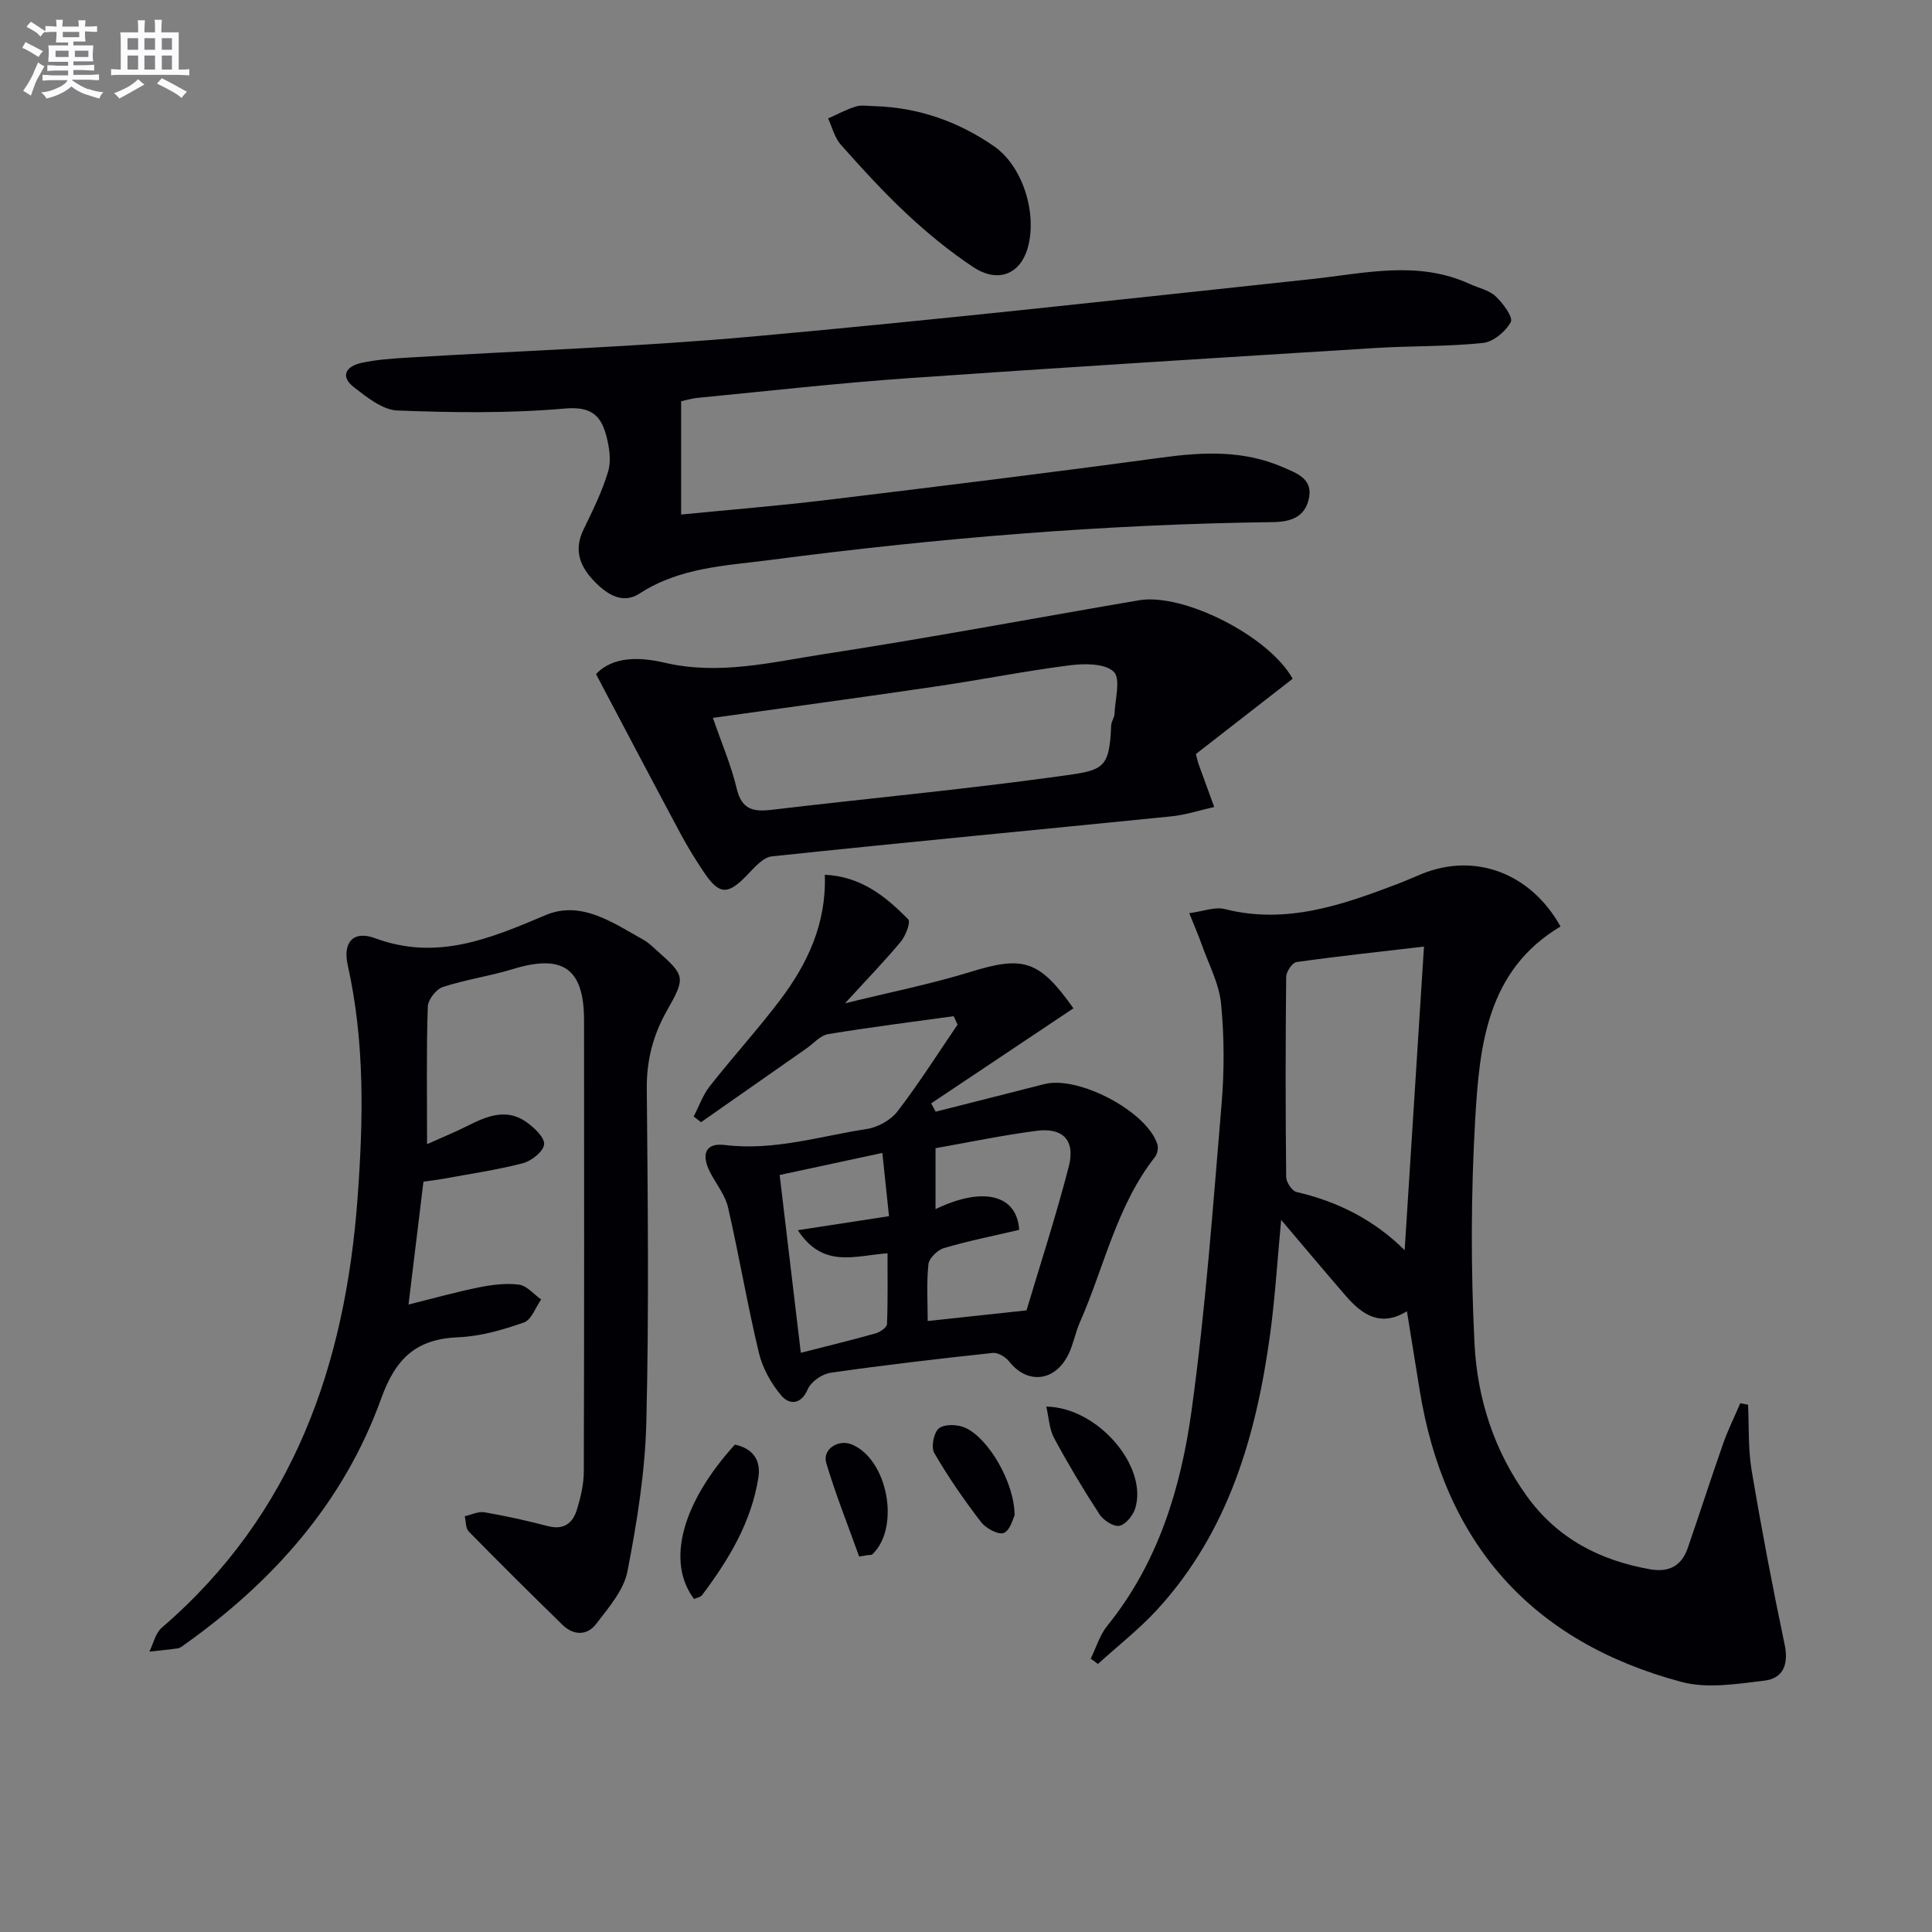 <svg enable-background="new 0 0 400 400" viewBox="0 0 400 400" xmlns="http://www.w3.org/2000/svg"><rect x="0" y="0" width="400" height="400" fill="#808080" stroke="none"/><g fill="#010105"><path d="m225.82 343.41c1.13-2.3 1.88-4.9 3.45-6.84 10.53-13.01 15.22-28.5 17.43-44.51 2.9-21.03 4.43-42.25 6.21-63.42.58-6.9.57-13.94-.1-20.82-.4-4.16-2.56-8.17-3.99-12.22-.7-1.99-1.56-3.93-2.6-6.54 2.89-.38 5.31-1.36 7.35-.85 12.71 3.23 24.25-.82 35.78-5.2 1.71-.65 3.37-1.41 5.06-2.09 10.96-4.45 22.51-.18 28.68 10.9-15.25 9.08-16.79 24.69-17.67 40.02-.89 15.4-.91 30.93-.14 46.34.57 11.32 4.03 22.18 10.88 31.64 6.33 8.73 15.06 13.24 25.46 15.08 3.91.69 6.52-.68 7.8-4.37 2.49-7.2 4.82-14.46 7.34-21.65 1-2.85 2.36-5.57 3.55-8.36.53.1 1.07.21 1.6.31.22 4.52 0 9.11.74 13.54 2.03 12.08 4.32 24.13 6.84 36.12.87 4.13-.32 7.01-4.2 7.47-5.67.68-11.81 1.69-17.14.27-31.16-8.32-49.2-28.82-54.27-60.7-.83-5.21-1.68-10.42-2.59-16.05-5.4 3.33-9.24.77-12.64-3.16-4.34-5.02-8.6-10.1-13.4-15.75-.77 8.16-1.23 15.82-2.25 23.41-2.85 21.04-8.57 41.02-23.33 57.18-3.76 4.11-8.22 7.59-12.36 11.35-.47-.37-.98-.74-1.49-1.1zm65-84.57c1.33-20.88 2.63-41.35 4-62.86-8.45.99-17.44 1.95-26.38 3.2-.88.12-2.14 2-2.15 3.07-.15 13.81-.15 27.63 0 41.44.01 1.08 1.2 2.88 2.13 3.1 8.53 1.97 16.07 5.76 22.4 12.05z"/><path d="m141.02 83.08v23.45c9.49-.94 19.7-1.76 29.85-2.98 23.24-2.81 46.49-5.67 69.69-8.82 8.56-1.16 16.87-1.54 24.98 1.97 2.94 1.27 6.35 2.42 5.45 6.53-.82 3.77-3.61 4.82-7.5 4.87-34.79.44-69.4 3.31-103.9 7.82-9.36 1.22-18.83 1.53-27.18 6.97-3.44 2.24-6.64.25-9.26-2.43-3.06-3.12-4.43-6.49-2.35-10.8 1.91-3.94 3.88-7.92 5.12-12.09.66-2.21.23-4.96-.38-7.29-1.1-4.21-3.1-6.17-8.53-5.7-11.51 1.01-23.16.86-34.73.41-3.06-.12-6.28-2.71-8.96-4.78-3.07-2.38-1.55-4.42 1.55-5.09 3.07-.66 6.25-.88 9.39-1.07 23.9-1.45 47.86-2.24 71.7-4.39 38.55-3.48 77.02-7.75 115.51-11.87 11.03-1.18 22.03-3.96 32.84 1.01 1.8.83 3.97 1.26 5.34 2.54 1.52 1.43 3.67 4.34 3.14 5.33-1.05 1.97-3.63 4.12-5.78 4.34-7.42.77-14.94.58-22.4 1.05-32.19 2.01-64.38 3.99-96.55 6.24-14.42 1.01-28.8 2.63-43.2 4.03-1.62.12-3.2.62-3.84.75z"/><path d="m88.42 236.89c3.49-1.57 6.01-2.6 8.43-3.82 3.99-2.02 8.06-3.68 12.18-.73 1.6 1.14 3.79 3.22 3.62 4.61-.18 1.5-2.63 3.43-4.42 3.89-5.45 1.41-11.05 2.22-16.6 3.24-1.29.24-2.6.37-3.96.57-1.01 8.31-1.99 16.44-3.09 25.44 5.04-1.25 9.73-2.57 14.5-3.54 2.73-.55 5.64-.94 8.36-.58 1.64.21 3.07 1.99 4.6 3.07-1.17 1.65-2.01 4.22-3.56 4.76-4.35 1.52-8.97 2.87-13.53 3.06-8.73.35-13 4.28-16.03 12.69-7.71 21.46-22.35 37.91-40.83 51.03-.4.29-.85.64-1.31.7-1.94.28-3.9.45-5.85.67.83-1.67 1.25-3.83 2.56-4.95 27.27-23.46 38.01-54.36 40.55-89.08 1.18-16.14 1.51-32.18-2.05-48.12-1.05-4.7 1.15-7.22 5.65-5.56 12.82 4.75 23.83.09 35.31-4.77 7.4-3.13 14 1.61 20.33 5.14 1 .56 1.85 1.42 2.72 2.19 5.86 5.2 5.99 5.56 2.08 12.44-2.86 5.03-4.22 10.25-4.17 16.13.2 22.99.47 45.99-.09 68.96-.25 10.37-1.93 20.79-3.91 31-.76 3.91-3.91 7.51-6.47 10.87-1.88 2.47-4.69 2.45-7 .19-6.53-6.38-13.01-12.8-19.4-19.32-.66-.67-.56-2.08-.82-3.15 1.37-.3 2.81-1.04 4.09-.82 4.4.76 8.78 1.73 13.1 2.86 3.34.88 5.2-.62 6.06-3.48.76-2.51 1.39-5.18 1.4-7.78.09-31.15.08-62.31.05-93.46-.01-10.79-4.41-13.78-14.82-10.58-4.74 1.45-9.72 2.15-14.42 3.69-1.38.45-3.07 2.63-3.11 4.07-.3 9.01-.15 18-.15 28.47z"/><path d="m197.45 210.39c-8.68 1.2-17.37 2.29-26.01 3.72-1.61.27-2.99 1.92-4.46 2.95-7.28 5.09-14.56 10.19-21.84 15.28-.51-.39-1.01-.79-1.52-1.18 1.1-2.12 1.91-4.48 3.37-6.32 4.73-6.01 9.9-11.69 14.51-17.78 5.7-7.53 9.62-15.87 9.27-25.95 7.53.36 12.64 4.5 17.27 9.24.54.55-.52 3.39-1.53 4.6-3.36 4.04-7.03 7.82-11.57 12.78 9.32-2.3 17.81-3.99 26.02-6.52 10.87-3.36 14.21-2.46 21.28 7.55-9.8 6.55-19.63 13.12-29.45 19.68.31.57.62 1.14.93 1.72 7.5-1.9 15.01-3.79 22.51-5.71 7.03-1.81 21.21 5.65 23.38 12.43.25.77.02 2.01-.48 2.65-7.98 10.16-10.5 22.79-15.56 34.26-.94 2.12-1.33 4.49-2.34 6.57-2.79 5.73-8.51 6.31-12.29 1.53-.74-.94-2.32-1.9-3.39-1.78-11.22 1.2-22.43 2.5-33.6 4.11-1.75.25-4.04 1.84-4.71 3.41-1.44 3.35-3.91 3.13-5.41 1.38-2.14-2.49-3.93-5.7-4.7-8.88-2.4-9.99-4.1-20.15-6.4-30.16-.57-2.49-2.36-4.71-3.6-7.05-2.06-3.88-1.15-6.37 2.95-5.86 10.15 1.25 19.67-1.83 29.41-3.32 2.29-.35 4.96-1.85 6.35-3.67 4.42-5.76 8.32-11.92 12.41-17.93-.27-.6-.53-1.18-.8-1.75zm13.56 44.24c-5.38 1.26-10.56 2.29-15.6 3.78-1.32.39-3.06 2.09-3.19 3.34-.41 3.92-.15 7.91-.15 11.75 6.75-.73 13.1-1.41 20.46-2.2 2.83-9.5 6.11-19.56 8.75-29.78 1.39-5.4-1.19-8.11-6.64-7.4-6.99.9-13.9 2.36-20.95 3.6v12.62c9.76-4.72 16.86-3.07 17.32 4.29zm-49.59-11.36c1.49 12.53 2.91 24.45 4.38 36.81 5.64-1.44 10.59-2.64 15.49-4.02.92-.26 2.32-1.22 2.35-1.91.2-4.86.11-9.73.11-14.67-6.83.5-13.34 3.2-18.57-4.78 6.69-1.03 12.56-1.93 18.88-2.9-.45-4.25-.88-8.31-1.38-13.1-7.39 1.59-14.21 3.06-21.26 4.57z"/><path d="m123.4 139.57c3.57-3.83 9.35-3.5 14.18-2.37 11.31 2.65 22.13-.1 32.99-1.77 21.81-3.35 43.5-7.44 65.25-11.15 9.19-1.56 26.93 7.42 31.81 16.25-6.74 5.25-13.57 10.56-20.04 15.59.39 1.46.45 1.78.56 2.07 1.07 2.96 2.16 5.93 3.24 8.89-2.96.66-5.89 1.64-8.89 1.94-27.56 2.78-55.14 5.37-82.69 8.28-1.86.2-3.68 2.38-5.2 3.95-3.93 4.06-5.69 4.05-8.85-.63-1.76-2.61-3.42-5.32-4.91-8.1-5.77-10.78-11.46-21.61-17.45-32.95zm24.2 9.06c1.79 5.2 3.78 9.81 4.92 14.61 1.02 4.31 3.34 4.88 7.18 4.43 19.76-2.35 39.59-4.19 59.3-6.91 9.44-1.3 10.67-1.31 11.06-10.6.03-.79.66-1.56.69-2.36.12-3.02 1.32-7.32-.17-8.73-1.84-1.74-6.03-1.71-9.07-1.33-9.21 1.17-18.33 3-27.51 4.35-15.39 2.27-30.81 4.35-46.4 6.54z"/><path d="m181.19 21.98c9.03.3 17.26 3.2 24.61 8.3 5.99 4.15 9 13.98 6.97 21.07-1.56 5.45-6.18 7.33-11.3 3.93-4.83-3.21-9.37-6.93-13.62-10.89-4.86-4.53-9.35-9.47-13.77-14.43-1.29-1.45-1.77-3.61-2.63-5.44 1.91-.84 3.77-1.87 5.75-2.47 1.24-.37 2.66-.07 3.99-.07z"/><path d="m152.15 299.09c3.67.78 5.43 3.16 4.87 6.79-1.44 9.27-6.15 17.04-11.67 24.38-.33.44-1.12.54-1.65.79-5.81-7.66-2.53-19.88 8.45-31.96z"/><path d="m216.62 291.22c10.7.17 21.05 12.39 18.43 21.02-.45 1.49-1.97 3.39-3.29 3.66-1.2.25-3.31-1.14-4.13-2.39-3.34-5.12-6.48-10.38-9.38-15.75-1.01-1.86-1.08-4.22-1.63-6.54z"/><path d="m210.06 313.75c-.32.58-.87 3.06-2.23 3.63-1.1.46-3.72-.95-4.72-2.26-3.5-4.56-6.8-9.32-9.68-14.29-.7-1.21-.1-4.29.98-5.12 1.18-.91 3.86-.81 5.43-.11 4.86 2.19 10.22 11.4 10.22 18.15z"/><path d="m177.88 322.26c-2.31-6.45-4.87-12.83-6.82-19.39-.83-2.8 2.49-4.94 5.24-3.83 7.47 3.02 10.17 17.16 4.32 22.76-.19.18-.63.12-.95.17-.59.1-1.19.19-1.79.29z"/></g><path d="m6.8 9.5c.6.3 1.3.7 2.1 1.1-.4.4-.7.8-.9 1.2-.7-.4-1.3-.8-1.8-1.1s-1.1-.6-1.6-.8c.2-.4.5-.8.7-1.2.4.2.8.5 1.5.8zm.9 6.9c-.3.6-.5 1.1-.7 1.7s-.4 1.1-.6 1.7c-.6-.4-1.1-.7-1.6-1 .7-1 1.2-1.8 1.5-2.4.3-.5.6-1.1.8-1.7.3-.6.5-1.2.8-1.8.3.3.8.6 1.3.8-.7 1.3-1.2 2.2-1.5 2.7zm.1-11c.4.3 1 .7 1.7 1.1-.5.2-.8.6-1.1 1.1-.5-.6-1-1-1.4-1.2s-.9-.6-1.5-.8c.2-.4.5-.7.9-1.1.5.3.9.6 1.4.9zm10.5 13c1 .4 2 .6 3.1.7-.4.4-.7.8-.8 1.3-.9-.2-1.9-.6-3-.9-1-.4-2-.9-2.8-1.6-.5.4-1.1.9-1.9 1.3s-1.9.9-3.3 1.2c-.1-.3-.5-.8-1.1-1.3 1 0 2.1-.3 3.2-.8 1.2-.5 1.9-1 2.3-1.7h-3.2c-.4 0-1 0-2 .1v-1.2c1 0 1.7.1 2 .1h3.3v-1h-2.3c-.2 0-.9 0-2 .1v-1.2c1.2 0 1.9.1 2 .1h2.3v-.8h-4.1c0-.7.1-1.2.1-1.6 0-.5 0-1.1-.1-1.8h4.1v-.6h-2.5c0-.6.1-1.1.1-1.6v-.6h-.5c-.4 0-1 0-1.8.1v-1.3c1.2 0 1.9.1 2.1.1h.2c0-.3 0-.8-.1-1.4h1.4c0 .6-.1 1-.1 1.4h3.4c0-.4 0-.8-.1-1.3h1.5c0 .4-.1.9-.1 1.3.7 0 1.5 0 2.5-.1v1.2c-1 0-1.8-.1-2.5-.1v.6c0 .3 0 .8.1 1.5h-2.5v.8h4.1c0 .7-.1 1.3-.1 1.8s0 1 .1 1.5h-4.1v.8h1.4c.8 0 1.8 0 2.9-.1v1.2c-1 0-1.9-.1-2.8-.1h-1.5v1h3.2c.3 0 1 0 2.1-.1v1.2c-1.1 0-1.8-.1-2.1-.1h-3.4l-.1.1c1.4 1 2.4 1.5 3.4 1.9zm-4.1-6.6v-1.3h-2.7v1.3zm2.2-4.1v-1.1h-3.4v1.1zm1.9 4.1v-1.3h-2.8v1.3z" fill="#fbfafc"/><path d="m37 6.7v2.3 5.4c1 0 1.8 0 2.2-.1v1.3c-.6 0-1.5-.1-2.5-.1h-11.9c-.7 0-1.3 0-1.8.1v-1.3c.5 0 1.1.1 2 .1v-5.2c0-1 0-1.8-.1-2.5h3.7c0-1.3 0-2.1-.1-2.5h1.5c0 .4-.1 1.3-.1 2.5h2.2c0-1.2 0-2.1-.1-2.6h1.5c0 .4-.1 1.3-.1 2.6zm-12.3 13.7c-.3-.4-.7-.8-1.1-1.1 1.1-.4 2.1-.9 2.9-1.3.8-.5 1.5-1 2.1-1.6.4.4.9.8 1.3 1.1-2.5 1.4-4.2 2.4-5.2 2.9zm3.9-10.1v-2.4h-2.2v2.4zm0 4.1v-2.9h-2.2v2.9zm3.5-4.1v-2.4h-2.2v2.4zm0 4.1v-2.9h-2.2v2.9zm.4 2.9 1-1.1c.6.3 1.4.7 2.5 1.3s2 1.1 2.7 1.5c-.4.4-.8.8-1.1 1.3-.8-.8-2.5-1.7-5.1-3zm3.1-7v-2.4h-2.1v2.4zm0 4.1v-2.9h-2.1v2.9z" fill="#fbfafc"/></svg>